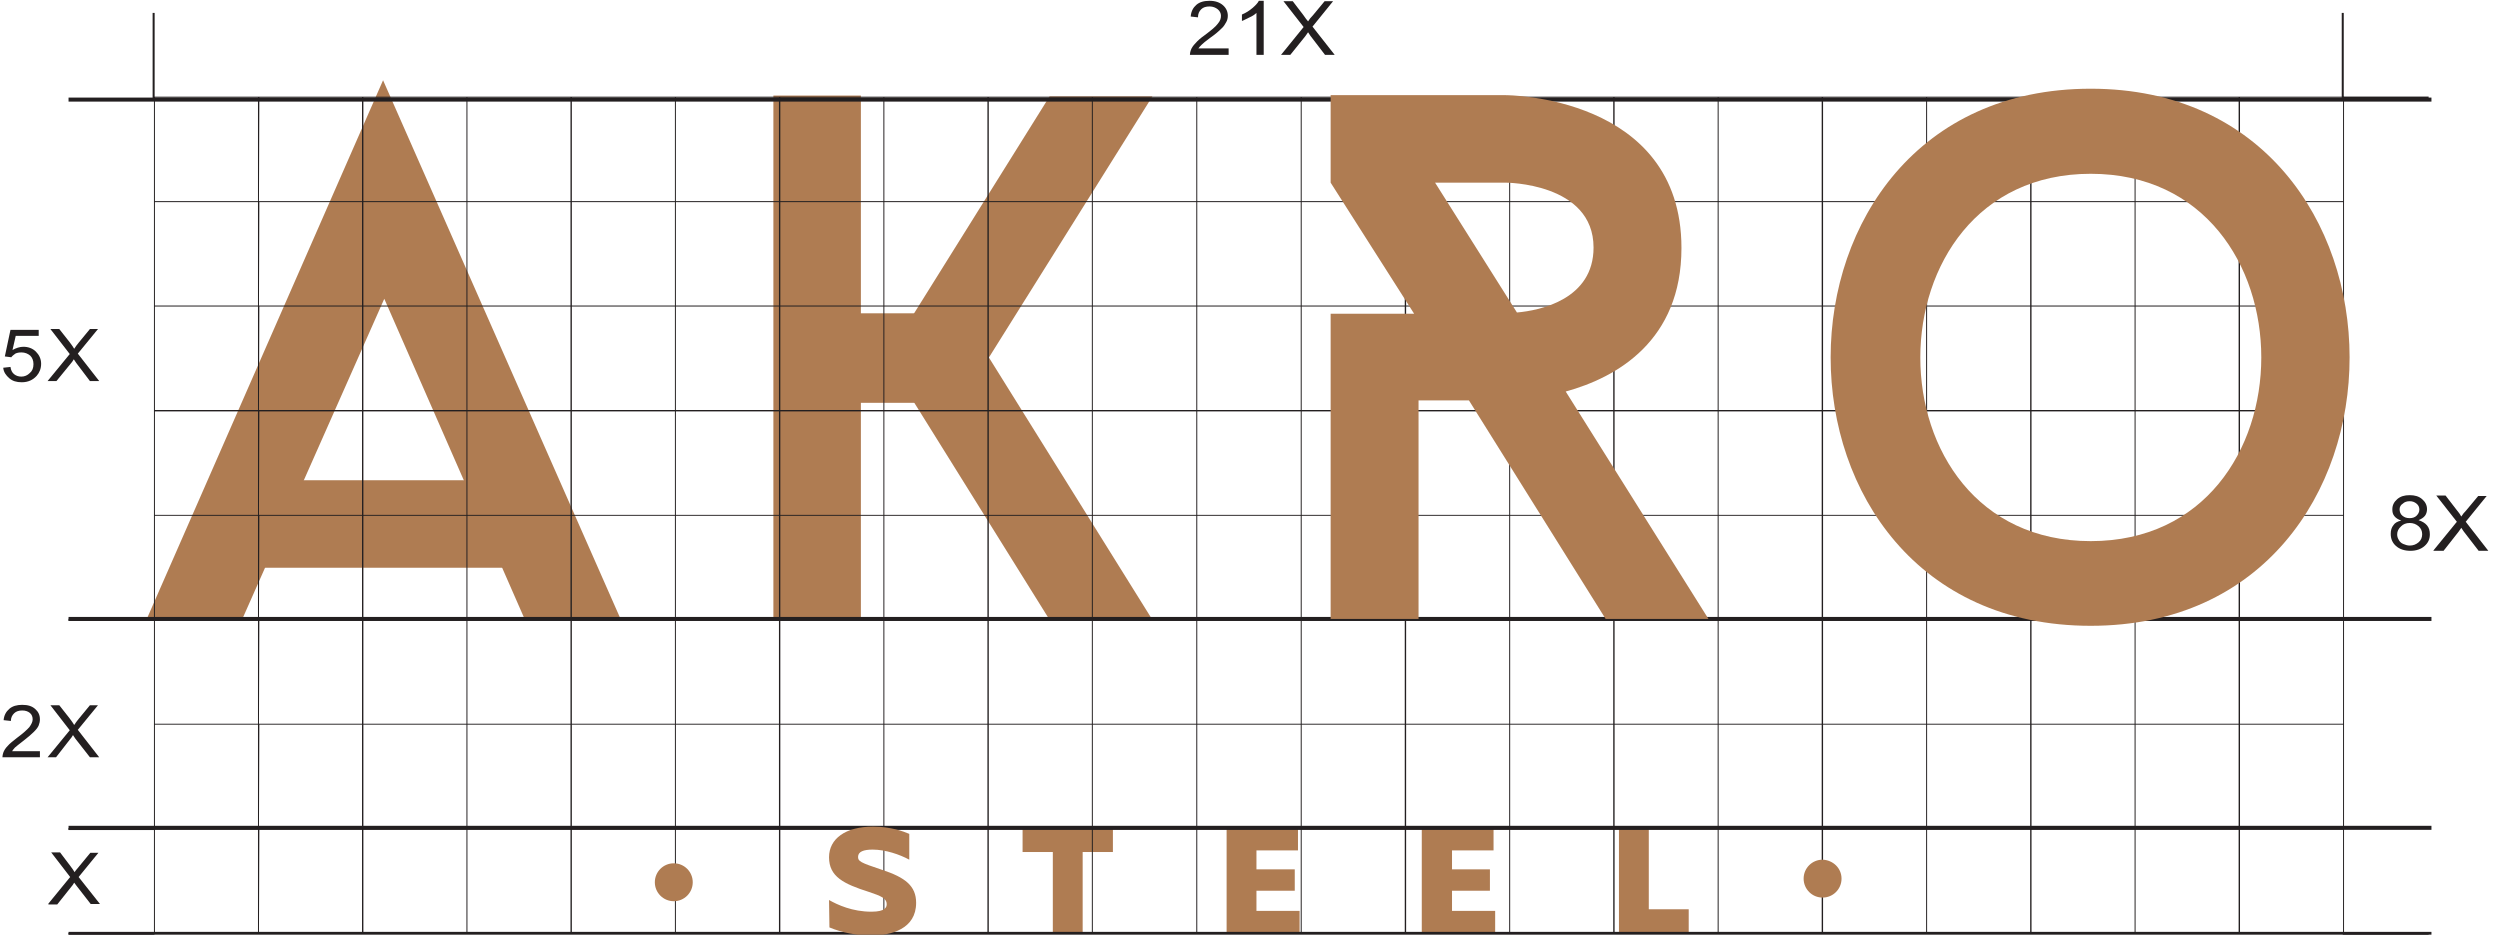 <?xml version="1.0" encoding="utf-8"?>
<!-- Generator: Adobe Illustrator 21.0.0, SVG Export Plug-In . SVG Version: 6.00 Build 0)  -->
<svg version="1.1" id="Layer_1" xmlns="http://www.w3.org/2000/svg" xmlns:xlink="http://www.w3.org/1999/xlink" x="0px" y="0px"
	 width="620px" height="231.8px" viewBox="0 0 620 231.8" style="enable-background:new 0 0 620 231.8;" xml:space="preserve">
<style type="text/css">
	.st0{fill:#AF7C52;}
	.st1{fill:none;stroke:#231F20;stroke-width:0.242;stroke-miterlimit:10;}
	.st2{fill:none;stroke:#231F20;stroke-width:0.5;stroke-miterlimit:10;}
	.st3{fill:none;stroke:#231F20;stroke-miterlimit:10;}
	.st4{enable-background:new    ;}
	.st5{fill:#231F20;}
</style>
<polygon class="st0" points="268.5,211.3 268.5,231.3 261.1,231.3 261.1,211.3 253.6,211.3 253.6,205.5 276,205.5 276,211.3 "/>
<polygon class="st0" points="304.2,231.3 304.2,205.5 321.9,205.5 321.9,210.9 311.6,210.9 311.6,215.6 321.1,215.6 321.1,220.9 
	311.6,220.9 311.6,225.9 322.3,225.9 322.3,231.3 "/>
<polygon class="st0" points="352.6,231.3 352.6,205.5 370.4,205.5 370.4,210.9 360.1,210.9 360.1,215.6 369.5,215.6 369.5,220.9 
	360.1,220.9 360.1,225.9 370.8,225.9 370.8,231.3 "/>
<polygon class="st0" points="401.5,231.3 401.5,205.5 408.9,205.5 408.9,225.5 418.8,225.5 418.8,231.3 "/>
<polygon class="st0" points="285.6,153.4 243.9,86.5 218.4,86.5 260.1,153.4 "/>
<polygon class="st0" points="285.8,23.9 245.1,88.9 219.7,88.9 260.3,23.9 "/>
<rect x="209.8" y="77.7" class="st0" width="32.5" height="22.2"/>
<rect x="191.8" y="23.7" class="st0" width="21.7" height="129.6"/>
<polygon class="st0" points="95,19.9 36.4,153.5 60.1,153.5 95.3,74.1 130.1,153.5 153.9,153.5 "/>
<rect x="61.8" y="119.1" class="st0" width="65.9" height="21.7"/>
<path class="st1" d="M581.2,231.5h-25.9v-25.9h25.9V231.5z M555.4,231.5h-25.9v-25.9h25.9V231.5z M529.5,231.5h-25.9v-25.9h25.9
	V231.5z M503.7,231.5h-25.9v-25.9h25.9V231.5z M477.8,231.5h-25.9v-25.9h25.9V231.5z M452,231.5h-25.9v-25.9H452V231.5z
	 M426.1,231.5h-25.9v-25.9h25.9V231.5z M400.3,231.5h-25.9v-25.9h25.9V231.5z M374.4,231.5h-25.9v-25.9h25.9V231.5z M348.6,231.5
	h-25.9v-25.9h25.9V231.5z M322.7,231.5h-25.9v-25.9h25.9V231.5z M296.8,231.5h-25.9v-25.9h25.9V231.5z M270.9,231.5H245v-25.9h25.9
	V231.5z M245.1,231.5h-25.9v-25.9h25.9V231.5z M219.2,231.5h-25.9v-25.9h25.9V231.5z M193.4,231.5h-25.9v-25.9h25.9V231.5z
	 M167.5,231.5h-25.9v-25.9h25.9V231.5z M141.7,231.5h-25.9v-25.9h25.9V231.5z M115.8,231.5H89.9v-25.9h25.9V231.5z M90,231.5H64.1
	v-25.9H90V231.5z M64.1,231.5H38.3v-25.9h25.9L64.1,231.5L64.1,231.5z M581.2,205.5h-25.9v-25.9h25.9V205.5z M555.4,205.5h-25.9
	v-25.9h25.9V205.5z M529.5,205.5h-25.9v-25.9h25.9V205.5z M503.7,205.5h-25.9v-25.9h25.9V205.5z M581.2,179.6h-25.9v-25.9h25.9
	V179.6z M555.4,179.6h-25.9v-25.9h25.9V179.6z M529.5,179.6h-25.9v-25.9h25.9V179.6z M503.7,179.6h-25.9v-25.9h25.9V179.6z
	 M581.2,153.7h-25.9v-25.9h25.9V153.7z M555.4,153.7h-25.9v-25.9h25.9V153.7z M529.5,153.7h-25.9v-25.9h25.9V153.7z M503.7,153.7
	h-25.9v-25.9h25.9V153.7z M581.2,127.8h-25.9v-25.9h25.9V127.8z M555.4,127.8h-25.9v-25.9h25.9V127.8z M529.5,127.8h-25.9v-25.9
	h25.9V127.8z M503.7,127.8h-25.9v-25.9h25.9V127.8z M581.2,101.8h-25.9V75.9h25.9V101.8z M555.4,101.8h-25.9V75.9h25.9V101.8z
	 M529.5,101.8h-25.9V75.9h25.9V101.8z M503.7,101.8h-25.9V75.9h25.9V101.8z M581.2,75.9h-25.9V50h25.9V75.9z M555.4,75.9h-25.9V50
	h25.9V75.9z M529.5,75.9h-25.9V50h25.9V75.9z M503.7,75.9h-25.9V50h25.9V75.9z M581.2,50h-25.9V24.1h25.9V50z M555.4,50h-25.9V24.1
	h25.9V50z M529.5,50h-25.9V24.1h25.9V50z M503.7,50h-25.9V24.1h25.9V50z M477.8,205.5h-25.9v-25.9h25.9V205.5z M452,205.5h-25.9
	v-25.9H452V205.5z M426.1,205.5h-25.9v-25.9h25.9V205.5z M400.3,205.5h-25.9v-25.9h25.9V205.5z M374.4,205.5h-25.9v-25.9h25.9V205.5
	z M348.6,205.5h-25.9v-25.9h25.9V205.5z M322.7,205.5h-25.9v-25.9h25.9V205.5z M477.8,179.6h-25.9v-25.9h25.9V179.6z M452,179.6
	h-25.9v-25.9H452V179.6z M426.1,179.6h-25.9v-25.9h25.9V179.6z M400.3,179.6h-25.9v-25.9h25.9V179.6z M374.4,179.6h-25.9v-25.9h25.9
	V179.6z M348.6,179.6h-25.9v-25.9h25.9V179.6z M322.7,179.6h-25.9v-25.9h25.9V179.6z M477.8,153.7h-25.9v-25.9h25.9V153.7z
	 M452,153.7h-25.9v-25.9H452V153.7z M426.1,153.7h-25.9v-25.9h25.9V153.7z M400.3,153.7h-25.9v-25.9h25.9V153.7z M374.4,153.7h-25.9
	v-25.9h25.9V153.7z M348.6,153.7h-25.9v-25.9h25.9V153.7z M322.7,153.7h-25.9v-25.9h25.9V153.7z M477.8,127.8h-25.9v-25.9h25.9
	V127.8z M452,127.8h-25.9v-25.9H452V127.8z M426.1,127.8h-25.9v-25.9h25.9V127.8z M400.3,127.8h-25.9v-25.9h25.9V127.8z
	 M374.4,127.8h-25.9v-25.9h25.9V127.8z M348.6,127.8h-25.9v-25.9h25.9V127.8z M322.7,127.8h-25.9v-25.9h25.9V127.8z M477.8,101.8
	h-25.9V75.9h25.9V101.8z M452,101.8h-25.9V75.9H452V101.8z M426.1,101.8h-25.9V75.9h25.9V101.8z M400.3,101.8h-25.9V75.9h25.9V101.8
	z M374.4,101.8h-25.9V75.9h25.9V101.8z M348.6,101.8h-25.9V75.9h25.9V101.8z M322.7,101.8h-25.9V75.9h25.9V101.8z M477.8,75.9h-25.9
	V50h25.9V75.9z M452,75.9h-25.9V50H452V75.9z M426.1,75.9h-25.9V50h25.9V75.9z M400.3,75.9h-25.9V50h25.9V75.9z M374.4,75.9h-25.9
	V50h25.9V75.9z M348.6,75.9h-25.9V50h25.9V75.9z M322.7,75.9h-25.9V50h25.9V75.9z M477.8,50h-25.9V24.1h25.9V50z M452,50h-25.9V24.1
	H452V50z M426.1,50h-25.9V24.1h25.9V50z M400.3,50h-25.9V24.1h25.9V50z M374.4,50h-25.9V24.1h25.9V50z M348.6,50h-25.9V24.1h25.9V50
	z M322.7,50h-25.9V24.1h25.9V50z M296.8,205.5h-25.9v-25.9h25.9V205.5z M270.9,205.5H245v-25.9h25.9V205.5z M245.1,205.5h-25.9
	v-25.9h25.9V205.5z M219.2,205.5h-25.9v-25.9h25.9V205.5z M193.4,205.5h-25.9v-25.9h25.9V205.5z M167.5,205.5h-25.9v-25.9h25.9
	V205.5z M141.7,205.5h-25.9v-25.9h25.9V205.5z M115.8,205.5H89.9v-25.9h25.9V205.5z M90,205.5H64.1v-25.9H90V205.5z M64.1,205.5
	H38.3v-25.9h25.9L64.1,205.5L64.1,205.5z M296.8,179.6h-25.9v-25.9h25.9V179.6z M270.9,179.6H245v-25.9h25.9V179.6z M245.1,179.6
	h-25.9v-25.9h25.9V179.6z M219.2,179.6h-25.9v-25.9h25.9V179.6z M193.4,179.6h-25.9v-25.9h25.9V179.6z M167.5,179.6h-25.9v-25.9
	h25.9V179.6z M141.7,179.6h-25.9v-25.9h25.9V179.6z M115.8,179.6H89.9v-25.9h25.9V179.6z M90,179.6H64.1v-25.9H90V179.6z
	 M64.1,179.6H38.3v-25.9h25.9L64.1,179.6L64.1,179.6z M296.8,153.7h-25.9v-25.9h25.9V153.7z M270.9,153.7H245v-25.9h25.9V153.7z
	 M245.1,153.7h-25.9v-25.9h25.9V153.7z M219.2,153.7h-25.9v-25.9h25.9V153.7z M193.4,153.7h-25.9v-25.9h25.9V153.7z M167.5,153.7
	h-25.9v-25.9h25.9V153.7z M141.7,153.7h-25.9v-25.9h25.9V153.7z M115.8,153.7H89.9v-25.9h25.9V153.7z M90,153.7H64.1v-25.9H90V153.7
	z M64.1,153.7H38.3v-25.9h25.9L64.1,153.7L64.1,153.7z M296.8,127.8h-25.9v-25.9h25.9V127.8z M270.9,127.8H245v-25.9h25.9V127.8z
	 M245.1,127.8h-25.9v-25.9h25.9V127.8z M219.2,127.8h-25.9v-25.9h25.9V127.8z M193.4,127.8h-25.9v-25.9h25.9V127.8z M167.5,127.8
	h-25.9v-25.9h25.9V127.8z M141.7,127.8h-25.9v-25.9h25.9V127.8z M115.8,127.8H89.9v-25.9h25.9V127.8z M90,127.8H64.1v-25.9H90V127.8
	z M64.1,127.8H38.3v-25.9h25.9L64.1,127.8L64.1,127.8z M296.8,101.8h-25.9V75.9h25.9V101.8z M270.9,101.8H245V75.9h25.9V101.8z
	 M245.1,101.8h-25.9V75.9h25.9V101.8z M219.2,101.8h-25.9V75.9h25.9V101.8z M193.4,101.8h-25.9V75.9h25.9V101.8z M167.5,101.8h-25.9
	V75.9h25.9V101.8z M141.7,101.8h-25.9V75.9h25.9V101.8z M115.8,101.8H89.9V75.9h25.9V101.8z M90,101.8H64.1V75.9H90V101.8z
	 M64.1,101.8H38.3V75.9h25.9L64.1,101.8L64.1,101.8z M296.8,75.9h-25.9V50h25.9V75.9z M270.9,75.9H245V50h25.9V75.9z M245.1,75.9
	h-25.9V50h25.9V75.9z M219.2,75.9h-25.9V50h25.9V75.9z M193.4,75.9h-25.9V50h25.9V75.9z M167.5,75.9h-25.9V50h25.9V75.9z
	 M141.7,75.9h-25.9V50h25.9V75.9z M115.8,75.9H89.9V50h25.9V75.9z M90,75.9H64.1V50H90V75.9z M64.1,75.9H38.3V50h25.9L64.1,75.9
	L64.1,75.9z M296.8,50h-25.9V24.1h25.9V50z M270.9,50H245V24.1h25.9V50z M245.1,50h-25.9V24.1h25.9V50z M219.2,50h-25.9V24.1h25.9
	V50z M193.4,50h-25.9V24.1h25.9V50z M167.5,50h-25.9V24.1h25.9V50z M141.7,50h-25.9V24.1h25.9V50z M115.8,50H89.9V24.1h25.9V50z
	 M90,50H64.1V24.1H90V50z M64.1,50H38.3V24.1h25.9L64.1,50L64.1,50z"/>
<line class="st2" x1="38.3" y1="205.6" x2="17" y2="205.6"/>
<line class="st2" x1="38.3" y1="153.7" x2="17" y2="153.7"/>
<line class="st3" x1="603" y1="24.7" x2="17" y2="24.7"/>
<line class="st3" x1="603" y1="153.5" x2="17" y2="153.5"/>
<line class="st3" x1="603" y1="205.3" x2="17" y2="205.3"/>
<line class="st3" x1="603" y1="231.6" x2="17" y2="231.6"/>
<line class="st2" x1="38.3" y1="231.6" x2="17" y2="231.6"/>
<line class="st2" x1="602.3" y1="231.6" x2="581" y2="231.6"/>
<line class="st2" x1="602.3" y1="24.2" x2="581" y2="24.2"/>
<line class="st2" x1="581" y1="3.2" x2="581" y2="24.5"/>
<line class="st2" x1="38.1" y1="3.2" x2="38.1" y2="24.5"/>
<path class="st0" d="M355.9,45.3h17.5c0,0,21.8,0,21.8,16.1c0,12.8-13.2,15.6-19,16.1L355.9,45.3z M417,61.5
	c0-37.9-43.6-37.9-43.6-37.9H330v21.7l20.7,32.5H330v75.7h21.8V99.3h12.5l33.9,54.2h25.5l-35.4-56.4C401,93.6,417,84.5,417,61.5"/>
<path class="st0" d="M518.5,134.2c-56.4,0-56.3-91.1,0-91.1C574.9,43.1,574.9,134.2,518.5,134.2 M518.5,22
	c-85.9,0-86.1,133.2,0,133.2C604.2,155.2,604,22,518.5,22"/>
<path class="st0" d="M171.8,218.8c0,2.6-2.1,4.7-4.7,4.7c-2.6,0-4.7-2.1-4.7-4.7c0-2.6,2.1-4.7,4.7-4.7S171.8,216.2,171.8,218.8"/>
<path class="st0" d="M456.7,217.9c0,2.6-2.1,4.7-4.7,4.7s-4.7-2.1-4.7-4.7c0-2.6,2.1-4.7,4.7-4.7
	C454.6,213.3,456.7,215.3,456.7,217.9"/>
<path class="st0" d="M205.6,223.2c2.1,1.2,5.8,2.9,10.5,2.9c3.6,0,3.8-1.2,3.8-1.9c0-1.4-1.4-2-4.4-3c-6.3-2-9.9-3.8-9.9-8.6
	c0-4.6,4.1-7.6,10.9-7.6c4.4,0,7.6,1.2,9,1.8v6.4c-2.4-1.3-5.9-2.5-9.1-2.5c-2.2,0-3.6,0.5-3.6,1.8c0,1.1,0.5,1.4,5.9,3.2
	c5.8,1.9,8.5,4,8.5,8.2c0,6.5-6.2,8.1-11.1,8.1c-3.7,0-7.3-0.7-10.4-2L205.6,223.2L205.6,223.2z"/>
<g class="st4">
	<path class="st5" d="M0.8,91.2L2.6,91c0.1,0.8,0.4,1.4,0.9,1.8c0.5,0.4,1.1,0.6,1.8,0.6c0.8,0,1.5-0.3,2.1-0.9
		C8,92,8.3,91.3,8.3,90.3c0-0.9-0.3-1.6-0.8-2.1c-0.6-0.5-1.3-0.8-2.2-0.8c-0.6,0-1.1,0.1-1.5,0.3C3.4,88,3,88.3,2.8,88.6l-1.6-0.2
		l1.4-6.6h7v1.5H3.9l-0.8,3.5C4,86.3,4.9,86,5.8,86c1.2,0,2.3,0.4,3.1,1.2c0.8,0.8,1.3,1.8,1.3,3c0,1.2-0.4,2.2-1.1,3
		c-0.9,1-2.1,1.6-3.7,1.6c-1.3,0-2.3-0.3-3.1-1S0.9,92.3,0.8,91.2z"/>
</g>
<g class="st4">
	<path class="st5" d="M11.8,94.5l5.5-6.7l-4.8-6.2h2.2l2.6,3.3c0.5,0.7,0.9,1.2,1.1,1.6c0.3-0.5,0.7-1,1.1-1.5l2.8-3.4h2l-5,6.1
		l5.3,6.8h-2.3L18.9,90c-0.2-0.3-0.4-0.6-0.6-0.9c-0.3,0.5-0.5,0.8-0.7,1L14,94.5H11.8z"/>
</g>
<g class="st4">
	<path class="st5" d="M9.9,186.3v1.5H0.6c0-0.4,0.1-0.7,0.2-1.1c0.2-0.6,0.6-1.2,1.1-1.7c0.5-0.6,1.3-1.2,2.3-2
		c1.5-1.1,2.6-2.1,3.1-2.7c0.5-0.7,0.8-1.3,0.8-1.9c0-0.6-0.2-1.2-0.7-1.6c-0.5-0.4-1.1-0.6-1.9-0.6c-0.8,0-1.5,0.2-2,0.7
		c-0.5,0.5-0.8,1.1-0.8,1.9l-1.8-0.2c0.1-1.2,0.6-2.1,1.4-2.8s1.9-1,3.2-1c1.4,0,2.4,0.3,3.2,1c0.8,0.7,1.2,1.5,1.2,2.6
		c0,0.5-0.1,1-0.3,1.5c-0.2,0.5-0.6,1-1.2,1.6s-1.4,1.3-2.7,2.3c-1,0.8-1.7,1.3-2,1.6c-0.3,0.3-0.5,0.6-0.7,0.9H9.9z"/>
</g>
<g class="st4">
	<path class="st5" d="M11.8,187.8l5.5-6.7l-4.8-6.2h2.2l2.6,3.3c0.5,0.7,0.9,1.2,1.1,1.6c0.3-0.5,0.7-1,1.1-1.5l2.8-3.4h2l-5,6.1
		l5.3,6.8h-2.3l-3.6-4.6c-0.2-0.3-0.4-0.6-0.6-0.9c-0.3,0.5-0.5,0.8-0.7,1l-3.5,4.5H11.8z"/>
</g>
<g class="st4">
	<path class="st5" d="M12,224.1l5.4-6.6l-4.7-6.1h2.2l2.5,3.3c0.5,0.7,0.9,1.2,1.1,1.6c0.3-0.5,0.7-0.9,1.1-1.4l2.8-3.4h2l-4.9,6
		l5.3,6.7h-2.3l-3.5-4.5c-0.2-0.3-0.4-0.5-0.6-0.8c-0.3,0.5-0.5,0.8-0.7,1l-3.5,4.4H12z"/>
</g>
<g class="st4">
	<path class="st5" d="M595.5,129.1c-0.8-0.3-1.3-0.6-1.7-1.1s-0.5-1-0.5-1.7c0-1,0.4-1.8,1.2-2.5c0.8-0.7,1.8-1,3.1-1
		c1.3,0,2.3,0.3,3.1,1s1.2,1.5,1.2,2.5c0,0.6-0.2,1.2-0.5,1.6c-0.4,0.5-0.9,0.8-1.6,1.1c0.9,0.3,1.6,0.7,2.1,1.3s0.7,1.3,0.7,2.2
		c0,1.2-0.4,2.1-1.3,2.9c-0.9,0.8-2.1,1.2-3.5,1.2c-1.5,0-2.7-0.4-3.6-1.2s-1.3-1.8-1.3-3c0-0.9,0.2-1.6,0.7-2.2
		C593.9,129.7,594.6,129.3,595.5,129.1z M594.5,132.5c0,0.5,0.1,0.9,0.4,1.4c0.2,0.4,0.6,0.8,1.1,1c0.5,0.2,1,0.4,1.6,0.4
		c0.9,0,1.6-0.3,2.2-0.8c0.6-0.5,0.9-1.2,0.9-2c0-0.8-0.3-1.5-0.9-2c-0.6-0.5-1.3-0.8-2.2-0.8c-0.9,0-1.6,0.3-2.1,0.8
		C594.8,131.1,594.5,131.8,594.5,132.5z M595.1,126.3c0,0.6,0.2,1.2,0.7,1.6c0.5,0.4,1,0.6,1.8,0.6c0.7,0,1.3-0.2,1.7-0.6
		c0.4-0.4,0.7-0.9,0.7-1.5c0-0.6-0.2-1.1-0.7-1.5s-1-0.6-1.7-0.6c-0.7,0-1.3,0.2-1.7,0.6C595.4,125.2,595.1,125.7,595.1,126.3z"/>
	<path class="st5" d="M603.5,136.5l5.8-7.1l-5.1-6.5h2.3l2.7,3.5c0.6,0.7,1,1.3,1.2,1.7c0.3-0.5,0.7-1,1.2-1.5l3-3.6h2.1l-5.2,6.4
		l5.6,7.2h-2.4l-3.7-4.8c-0.2-0.3-0.4-0.6-0.6-0.9c-0.3,0.5-0.6,0.8-0.7,1l-3.7,4.7H603.5z"/>
</g>
<g class="st4">
	<path class="st5" d="M304.7,12v1.6h-9.6c0-0.4,0.1-0.8,0.2-1.1c0.2-0.6,0.6-1.2,1.2-1.8c0.5-0.6,1.3-1.3,2.3-2
		c1.6-1.2,2.7-2.1,3.2-2.8c0.6-0.7,0.8-1.3,0.8-2c0-0.6-0.3-1.2-0.8-1.6c-0.5-0.4-1.2-0.7-2-0.7c-0.9,0-1.6,0.2-2.1,0.7
		c-0.5,0.5-0.8,1.1-0.8,2l-1.8-0.2c0.1-1.3,0.6-2.2,1.4-2.9c0.8-0.7,1.9-1,3.3-1c1.4,0,2.5,0.4,3.3,1.1s1.2,1.6,1.2,2.6
		c0,0.5-0.1,1.1-0.4,1.6s-0.6,1.1-1.2,1.6c-0.6,0.6-1.5,1.4-2.8,2.3c-1.1,0.8-1.8,1.4-2.1,1.7c-0.3,0.3-0.6,0.6-0.8,0.9H304.7z"/>
	<path class="st5" d="M313.4,13.6h-1.8V3.2c-0.4,0.4-1,0.8-1.7,1.1S308.6,5,308,5.2V3.6c1-0.4,1.9-1,2.6-1.6
		c0.7-0.6,1.3-1.2,1.6-1.8h1.2V13.6z"/>
</g>
<g class="st4">
	<path class="st5" d="M317.7,13.6l5.6-6.9l-5-6.4h2.3l2.6,3.4c0.5,0.7,0.9,1.3,1.2,1.6c0.3-0.5,0.7-1,1.2-1.5l2.9-3.5h2.1l-5.1,6.3
		l5.5,7h-2.4L325,8.9c-0.2-0.3-0.4-0.6-0.6-0.9c-0.3,0.5-0.6,0.8-0.7,1l-3.7,4.6H317.7z"/>
</g>
</svg>
